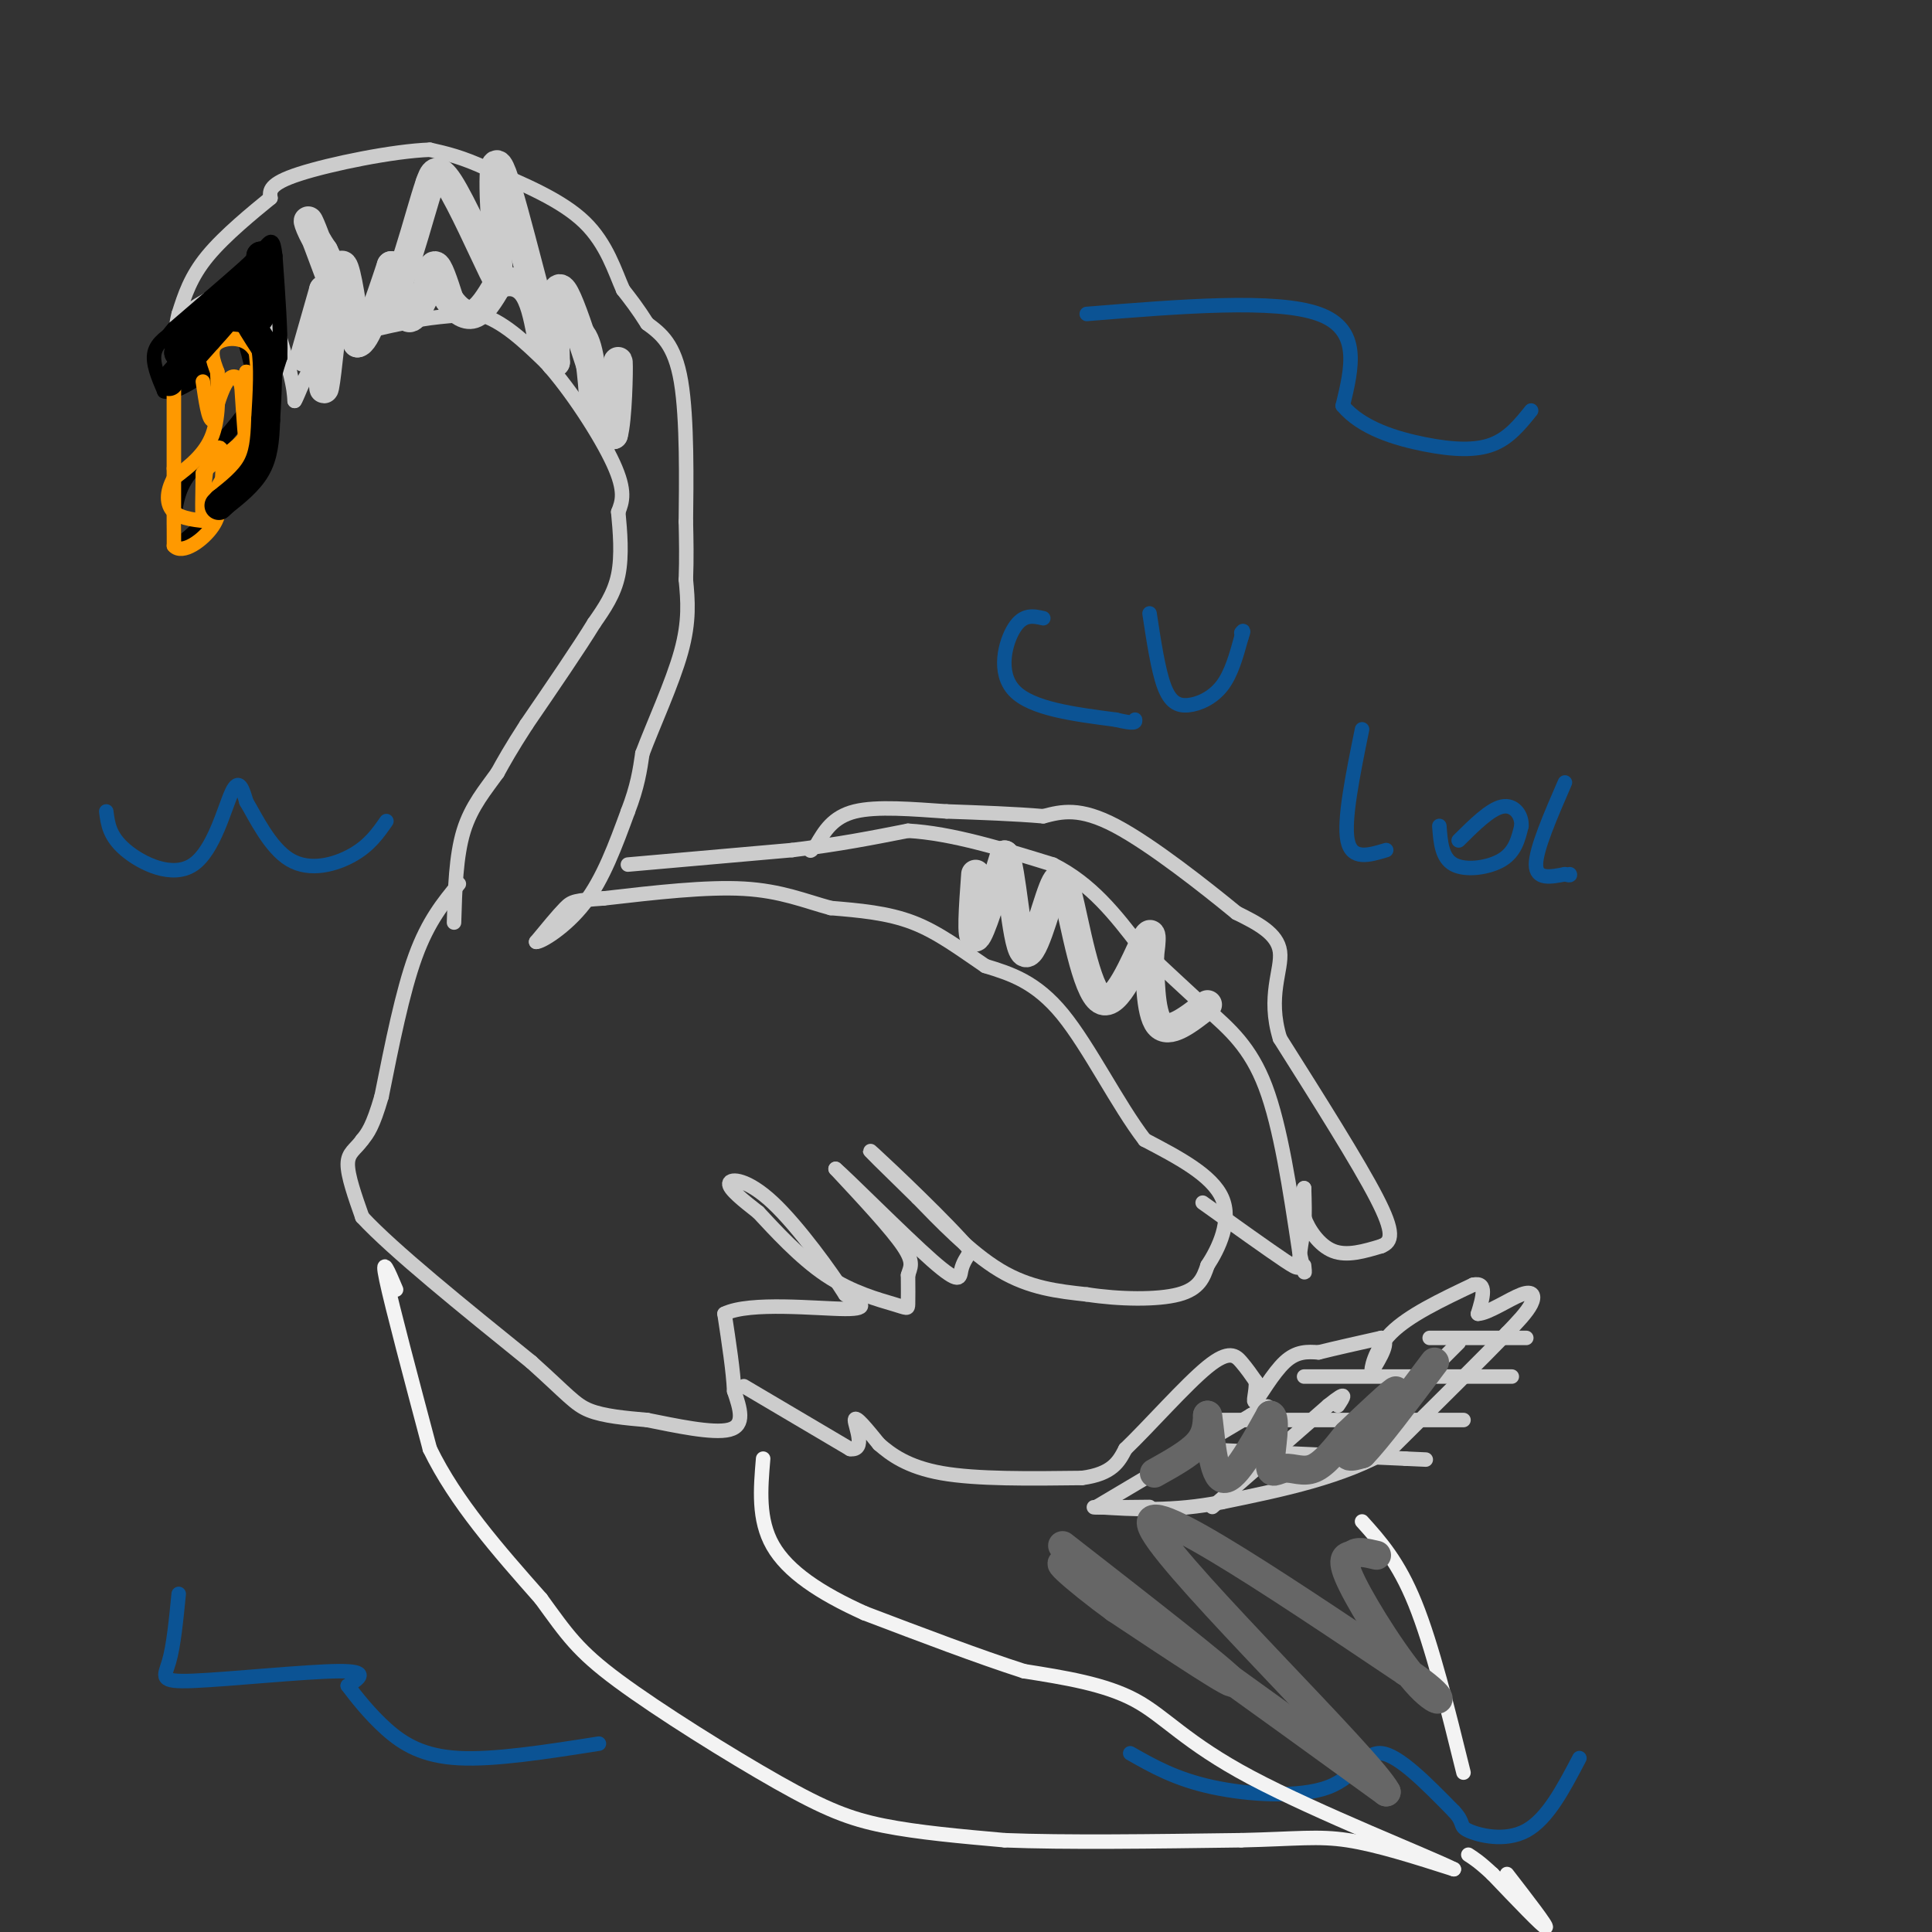 <svg viewBox='0 0 400 400' version='1.1' xmlns='http://www.w3.org/2000/svg' xmlns:xlink='http://www.w3.org/1999/xlink'><rect x="0" y="0" width="400" height="400" fill="#333333" stroke="none"/><g fill='none' stroke='#cccccc' stroke-width='3' stroke-linecap='round' stroke-linejoin='round'><path d='M95,183c-3.167,3.833 -6.333,7.667 -9,15c-2.667,7.333 -4.833,18.167 -7,29'/><path d='M79,227c-1.833,6.333 -2.917,7.667 -4,9'/><path d='M75,236c-1.422,2.022 -2.978,2.578 -3,5c-0.022,2.422 1.489,6.711 3,11'/><path d='M75,252c6.333,6.833 20.667,18.417 35,30'/><path d='M110,282c7.578,6.800 9.022,8.800 12,10c2.978,1.200 7.489,1.600 12,2'/><path d='M134,294c5.600,1.111 13.600,2.889 17,2c3.400,-0.889 2.200,-4.444 1,-8'/><path d='M152,288c-0.167,-4.000 -1.083,-10.000 -2,-16'/><path d='M150,272c5.244,-2.578 19.356,-1.022 25,-1c5.644,0.022 2.822,-1.489 0,-3'/><path d='M175,268c-2.786,-4.452 -9.750,-14.083 -15,-19c-5.250,-4.917 -8.786,-5.119 -9,-4c-0.214,1.119 2.893,3.560 6,6'/><path d='M157,251c3.298,3.528 8.544,9.348 14,13c5.456,3.652 11.123,5.137 14,6c2.877,0.863 2.965,1.104 3,0c0.035,-1.104 0.018,-3.552 0,-6'/><path d='M188,264c0.400,-1.556 1.400,-2.444 -1,-6c-2.400,-3.556 -8.200,-9.778 -14,-16'/><path d='M173,242c2.024,1.655 14.083,13.792 20,19c5.917,5.208 5.690,3.488 6,2c0.310,-1.488 1.155,-2.744 2,-4'/><path d='M201,259c-4.533,-5.467 -16.867,-17.133 -20,-20c-3.133,-2.867 2.933,3.067 9,9'/><path d='M190,248c4.378,4.511 10.822,11.289 17,15c6.178,3.711 12.089,4.356 18,5'/><path d='M225,268c6.756,1.044 14.644,1.156 19,0c4.356,-1.156 5.178,-3.578 6,-6'/><path d='M250,262c2.311,-3.511 5.089,-9.289 3,-14c-2.089,-4.711 -9.044,-8.356 -16,-12'/><path d='M237,236c-5.556,-7.200 -11.444,-19.200 -17,-26c-5.556,-6.800 -10.778,-8.400 -16,-10'/><path d='M204,200c-5.067,-3.422 -9.733,-6.978 -15,-9c-5.267,-2.022 -11.133,-2.511 -17,-3'/><path d='M172,188c-5.356,-1.444 -10.244,-3.556 -18,-4c-7.756,-0.444 -18.378,0.778 -29,2'/><path d='M125,186c-6.022,0.444 -6.578,0.556 -8,2c-1.422,1.444 -3.711,4.222 -6,7'/><path d='M111,195c0.889,0.156 6.111,-2.956 10,-8c3.889,-5.044 6.444,-12.022 9,-19'/><path d='M130,168c2.000,-5.167 2.500,-8.583 3,-12'/><path d='M133,156c2.200,-5.867 6.200,-14.533 8,-21c1.800,-6.467 1.400,-10.733 1,-15'/><path d='M142,120c0.167,-4.500 0.083,-8.250 0,-12'/><path d='M142,108c0.089,-7.778 0.311,-21.222 -1,-29c-1.311,-7.778 -4.156,-9.889 -7,-12'/><path d='M134,67c-2.000,-3.167 -3.500,-5.083 -5,-7'/><path d='M129,60c-1.667,-3.711 -3.333,-9.489 -8,-14c-4.667,-4.511 -12.333,-7.756 -20,-11'/><path d='M101,35c-5.333,-2.500 -8.667,-3.250 -12,-4'/><path d='M89,31c-7.600,0.267 -20.600,2.933 -27,5c-6.400,2.067 -6.200,3.533 -6,5'/><path d='M56,41c-3.556,2.911 -9.444,7.689 -13,12c-3.556,4.311 -4.778,8.156 -6,12'/><path d='M37,65c-1.000,3.667 -0.500,6.833 0,10'/><path d='M37,75c0.000,0.333 0.000,-3.833 0,-8'/><path d='M37,67c1.000,-2.167 3.500,-3.583 6,-5'/><path d='M43,62c3.000,-1.500 7.500,-2.750 12,-4'/><path d='M55,58c2.167,0.167 1.583,2.583 1,5'/><path d='M56,63c0.833,3.167 2.417,8.583 4,14'/><path d='M60,77c0.833,3.333 0.917,4.667 1,6'/><path d='M61,83c0.778,-1.022 2.222,-6.578 6,-10c3.778,-3.422 9.889,-4.711 16,-6'/><path d='M83,67c5.333,-1.333 10.667,-1.667 16,-2'/><path d='M99,65c5.000,1.333 9.500,5.667 14,10'/><path d='M113,75c5.244,5.778 11.356,15.222 14,21c2.644,5.778 1.822,7.889 1,10'/><path d='M128,106c0.378,4.000 0.822,9.000 0,13c-0.822,4.000 -2.911,7.000 -5,10'/><path d='M123,129c-3.167,5.167 -8.583,13.083 -14,21'/><path d='M109,150c-3.333,5.167 -4.667,7.583 -6,10'/><path d='M103,160c-2.400,3.378 -5.400,6.822 -7,12c-1.600,5.178 -1.800,12.089 -2,19'/><path d='M130,179c0.000,0.000 34.000,-3.000 34,-3'/><path d='M164,176c9.667,-1.167 16.833,-2.583 24,-4'/><path d='M188,172c9.000,0.500 19.500,3.750 30,7'/><path d='M218,179c8.000,4.000 13.000,10.500 18,17'/><path d='M236,196c5.333,5.000 9.667,9.000 14,13'/><path d='M250,209c4.533,4.067 8.867,7.733 12,16c3.133,8.267 5.067,21.133 7,34'/><path d='M269,259c1.333,6.167 1.167,4.583 1,3'/><path d='M249,249c6.867,4.911 13.733,9.822 17,12c3.267,2.178 2.933,1.622 3,0c0.067,-1.622 0.533,-4.311 1,-7'/><path d='M270,254c0.167,-2.500 0.083,-5.250 0,-8'/><path d='M270,246c-0.444,1.733 -0.889,3.467 0,6c0.889,2.533 3.111,5.867 6,7c2.889,1.133 6.444,0.067 10,-1'/><path d='M286,258c2.222,-0.911 2.778,-2.689 -1,-10c-3.778,-7.311 -11.889,-20.156 -20,-33'/><path d='M265,215c-2.711,-8.778 0.511,-14.222 0,-18c-0.511,-3.778 -4.756,-5.889 -9,-8'/><path d='M256,189c-6.289,-5.156 -17.511,-14.044 -25,-18c-7.489,-3.956 -11.244,-2.978 -15,-2'/><path d='M216,169c-5.833,-0.500 -12.917,-0.750 -20,-1'/><path d='M196,168c-6.978,-0.467 -14.422,-1.133 -19,0c-4.578,1.133 -6.289,4.067 -8,7'/><path d='M169,175c-1.500,1.333 -1.250,1.167 -1,1'/><path d='M154,287c0.000,0.000 22.000,13.000 22,13'/><path d='M176,300c3.422,0.467 0.978,-4.867 1,-6c0.022,-1.133 2.511,1.933 5,5'/><path d='M182,299c2.378,2.067 5.822,4.733 13,6c7.178,1.267 18.089,1.133 29,1'/><path d='M224,306c6.333,-0.833 7.667,-3.417 9,-6'/><path d='M233,300c4.857,-4.667 12.500,-13.333 17,-17c4.500,-3.667 5.857,-2.333 7,-1c1.143,1.333 2.071,2.667 3,4'/><path d='M260,286c0.190,1.976 -0.833,4.917 0,4c0.833,-0.917 3.524,-5.690 6,-8c2.476,-2.310 4.738,-2.155 7,-2'/><path d='M273,280c3.333,-0.833 8.167,-1.917 13,-3'/><path d='M286,277c1.833,0.667 -0.083,3.833 -2,7'/><path d='M284,284c-0.178,-0.244 0.378,-4.356 4,-8c3.622,-3.644 10.311,-6.822 17,-10'/><path d='M305,266c3.000,-0.667 2.000,2.667 1,6'/><path d='M306,272c2.012,-0.024 6.542,-3.083 9,-4c2.458,-0.917 2.845,0.310 2,2c-0.845,1.690 -2.923,3.845 -5,6'/><path d='M312,276c-4.833,5.000 -14.417,14.500 -24,24'/><path d='M288,300c-9.833,5.833 -22.417,8.417 -35,11'/><path d='M253,311c-10.167,2.000 -18.083,1.500 -26,1'/><path d='M227,312c-2.500,0.167 4.250,0.083 11,0'/><path d='M227,312c0.000,0.000 32.000,-19.000 32,-19'/><path d='M259,293c5.500,-3.167 3.250,-1.583 1,0'/><path d='M251,312c0.000,0.000 24.000,-21.000 24,-21'/><path d='M275,291c4.333,-3.500 3.167,-1.750 2,0'/><path d='M276,304c0.000,0.000 26.000,-26.000 26,-26'/><path d='M247,300c0.000,0.000 44.000,2.000 44,2'/><path d='M291,302c7.333,0.333 3.667,0.167 0,0'/><path d='M253,294c0.000,0.000 41.000,0.000 41,0'/><path d='M294,294c8.333,0.000 8.667,0.000 9,0'/><path d='M270,285c0.000,0.000 43.000,0.000 43,0'/><path d='M296,277c0.000,0.000 20.000,0.000 20,0'/></g>
<g fill='none' stroke='#000000' stroke-width='3' stroke-linecap='round' stroke-linejoin='round'><path d='M37,68c-2.250,1.417 -4.500,2.833 -5,5c-0.500,2.167 0.750,5.083 2,8'/><path d='M34,81c1.833,0.667 5.417,-1.667 9,-4'/><path d='M43,77c1.500,0.000 0.750,2.000 0,4'/><path d='M43,81c-0.178,-2.044 -0.622,-9.156 0,-12c0.622,-2.844 2.311,-1.422 4,0'/><path d='M47,69c1.156,-0.489 2.044,-1.711 3,0c0.956,1.711 1.978,6.356 3,11'/><path d='M53,80c-0.500,3.500 -3.250,6.750 -6,10'/><path d='M47,90c-2.844,3.200 -6.956,6.200 -9,10c-2.044,3.800 -2.022,8.400 -2,13'/><path d='M36,113c2.167,-0.167 8.583,-7.083 15,-14'/><path d='M51,99c3.444,-3.556 4.556,-5.444 5,-8c0.444,-2.556 0.222,-5.778 0,-9'/><path d='M56,82c0.333,-2.833 1.167,-5.417 2,-8'/><path d='M58,74c0.167,-4.833 -0.417,-12.917 -1,-21'/><path d='M57,53c-0.422,-3.889 -0.978,-3.111 -2,-2c-1.022,1.111 -2.511,2.556 -4,4'/><path d='M51,55c-3.167,2.833 -9.083,7.917 -15,13'/><path d='M36,68c-2.500,2.667 -1.250,2.833 0,3'/></g>
<g fill='none' stroke='#ff9900' stroke-width='3' stroke-linecap='round' stroke-linejoin='round'><path d='M36,80c0.000,0.000 0.000,17.000 0,17'/><path d='M36,97c0.000,5.500 0.000,10.750 0,16'/><path d='M36,113c1.733,1.956 6.067,-1.156 8,-4c1.933,-2.844 1.467,-5.422 1,-8'/><path d='M45,101c1.500,-3.000 4.750,-6.500 8,-10'/><path d='M53,91c1.333,-4.667 0.667,-11.333 0,-18'/><path d='M53,73c-1.778,-3.511 -6.222,-3.289 -8,-2c-1.778,1.289 -0.889,3.644 0,6'/><path d='M45,77c0.133,3.422 0.467,8.978 -1,13c-1.467,4.022 -4.733,6.511 -8,9'/><path d='M36,99c-1.600,2.867 -1.600,5.533 0,7c1.600,1.467 4.800,1.733 8,2'/><path d='M44,108c1.822,-2.889 2.378,-11.111 2,-14c-0.378,-2.889 -1.689,-0.444 -3,2'/><path d='M43,96c-0.667,2.167 -0.833,6.583 -1,11'/><path d='M42,107c-0.167,0.333 -0.083,-4.333 0,-9'/><path d='M42,98c2.000,-2.600 7.000,-4.600 9,-8c2.000,-3.400 1.000,-8.200 0,-13'/><path d='M51,77c0.000,0.333 0.000,7.667 0,15'/><path d='M51,92c-0.167,0.500 -0.583,-5.750 -1,-12'/><path d='M50,80c-0.689,-2.444 -1.911,-2.556 -3,-1c-1.089,1.556 -2.044,4.778 -3,8'/><path d='M44,87c-0.833,0.000 -1.417,-4.000 -2,-8'/></g>
<g fill='none' stroke='#0b5394' stroke-width='3' stroke-linecap='round' stroke-linejoin='round'><path d='M22,168c0.327,2.583 0.655,5.167 4,8c3.345,2.833 9.708,5.917 14,3c4.292,-2.917 6.512,-11.833 8,-15c1.488,-3.167 2.244,-0.583 3,2'/><path d='M51,166c1.810,3.000 4.833,9.500 9,12c4.167,2.500 9.476,1.000 13,-1c3.524,-2.000 5.262,-4.500 7,-7'/><path d='M225,65c19.583,-1.583 39.167,-3.167 48,0c8.833,3.167 6.917,11.083 5,19'/><path d='M278,84c3.881,4.667 11.083,6.833 17,8c5.917,1.167 10.548,1.333 14,0c3.452,-1.333 5.726,-4.167 8,-7'/><path d='M216,128c-2.067,-0.467 -4.133,-0.933 -6,2c-1.867,2.933 -3.533,9.267 0,13c3.533,3.733 12.267,4.867 21,6'/><path d='M231,149c4.167,1.000 4.083,0.500 4,0'/><path d='M238,127c0.887,5.827 1.774,11.655 3,15c1.226,3.345 2.792,4.208 5,4c2.208,-0.208 5.060,-1.488 7,-4c1.940,-2.512 2.970,-6.256 4,-10'/><path d='M257,132c0.667,-1.833 0.333,-1.417 0,-1'/><path d='M282,151c-1.917,9.417 -3.833,18.833 -3,23c0.833,4.167 4.417,3.083 8,2'/><path d='M298,171c0.244,3.333 0.489,6.667 3,8c2.511,1.333 7.289,0.667 10,-1c2.711,-1.667 3.356,-4.333 4,-7'/><path d='M315,171c0.133,-2.289 -1.533,-4.511 -4,-4c-2.467,0.511 -5.733,3.756 -9,7'/><path d='M324,162c-3.000,6.917 -6.000,13.833 -6,17c0.000,3.167 3.000,2.583 6,2'/><path d='M324,181c1.167,0.333 1.083,0.167 1,0'/><path d='M37,330c-0.530,5.387 -1.060,10.774 -2,14c-0.940,3.226 -2.292,4.292 5,4c7.292,-0.292 23.226,-1.940 30,-2c6.774,-0.060 4.387,1.470 2,3'/><path d='M72,349c1.571,2.107 4.500,5.875 8,9c3.500,3.125 7.571,5.607 15,6c7.429,0.393 18.214,-1.304 29,-3'/><path d='M234,363c4.708,2.679 9.417,5.357 17,7c7.583,1.643 18.042,2.250 24,0c5.958,-2.250 7.417,-7.357 11,-7c3.583,0.357 9.292,6.179 15,12'/><path d='M301,375c2.417,2.583 0.958,3.042 3,4c2.042,0.958 7.583,2.417 12,0c4.417,-2.417 7.708,-8.708 11,-15'/></g>
<g fill='none' stroke='#f3f3f3' stroke-width='3' stroke-linecap='round' stroke-linejoin='round'><path d='M82,267c-1.583,-3.750 -3.167,-7.500 -2,-2c1.167,5.500 5.083,20.250 9,35'/><path d='M89,300c5.333,11.000 14.167,21.000 23,31'/><path d='M112,331c5.453,7.507 7.585,10.775 16,17c8.415,6.225 23.112,15.407 33,21c9.888,5.593 14.968,7.598 22,9c7.032,1.402 16.016,2.201 25,3'/><path d='M208,381c12.333,0.500 30.667,0.250 49,0'/><path d='M257,381c11.533,-0.267 15.867,-0.933 22,0c6.133,0.933 14.067,3.467 22,6'/><path d='M301,387c-4.940,-2.488 -28.292,-11.708 -42,-19c-13.708,-7.292 -17.774,-12.655 -24,-16c-6.226,-3.345 -14.613,-4.673 -23,-6'/><path d='M212,346c-9.333,-3.000 -21.167,-7.500 -33,-12'/><path d='M179,334c-9.267,-4.178 -15.933,-8.622 -19,-14c-3.067,-5.378 -2.533,-11.689 -2,-18'/><path d='M282,315c3.750,4.167 7.500,8.333 11,17c3.500,8.667 6.750,21.833 10,35'/><path d='M312,388c4.250,5.500 8.500,11.000 8,11c-0.500,0.000 -5.750,-5.500 -11,-11'/><path d='M309,388c-2.667,-2.500 -3.833,-3.250 -5,-4'/></g>
<g fill='none' stroke='#666666' stroke-width='6' stroke-linecap='round' stroke-linejoin='round'><path d='M220,320c16.583,12.917 33.167,25.833 35,28c1.833,2.167 -11.083,-6.417 -24,-15'/><path d='M231,333c-8.089,-5.889 -16.311,-13.111 -7,-7c9.311,6.111 36.156,25.556 63,45'/><path d='M287,371c-3.178,-6.289 -42.622,-44.511 -48,-54c-5.378,-9.489 23.311,9.756 52,29'/><path d='M291,346c9.560,6.345 7.458,7.708 3,3c-4.458,-4.708 -11.274,-15.488 -14,-21c-2.726,-5.512 -1.363,-5.756 0,-6'/><path d='M280,322c0.833,-1.000 2.917,-0.500 5,0'/><path d='M239,305c3.583,-2.000 7.167,-4.000 9,-6c1.833,-2.000 1.917,-4.000 2,-6'/><path d='M250,293c0.533,2.533 0.867,11.867 3,13c2.133,1.133 6.067,-5.933 10,-13'/><path d='M263,293c1.439,0.215 0.035,7.254 0,10c-0.035,2.746 1.298,1.201 3,1c1.702,-0.201 3.772,0.943 6,0c2.228,-0.943 4.614,-3.971 7,-7'/><path d='M279,297c3.905,-3.750 10.167,-9.625 10,-9c-0.167,0.625 -6.762,7.750 -9,11c-2.238,3.250 -0.119,2.625 2,2'/><path d='M282,301c2.833,-2.833 8.917,-10.917 15,-19'/></g>
<g fill='none' stroke='#000000' stroke-width='6' stroke-linecap='round' stroke-linejoin='round'><path d='M35,79c0.000,0.000 8.000,-9.000 8,-9'/><path d='M43,70c2.267,-2.511 3.933,-4.289 4,-5c0.067,-0.711 -1.467,-0.356 -3,0'/><path d='M44,65c-1.667,1.333 -4.333,4.667 -7,8'/><path d='M37,73c1.167,-0.833 7.583,-6.917 14,-13'/><path d='M51,60c2.833,-3.333 2.917,-5.167 3,-7'/><path d='M54,53c0.500,0.833 0.250,6.417 0,12'/><path d='M54,65c-0.500,2.000 -1.750,1.000 -3,0'/><path d='M51,65c0.167,1.167 2.083,4.083 4,7'/><path d='M55,72c0.667,3.667 0.333,9.333 0,15'/><path d='M55,87c-0.133,4.244 -0.467,7.356 -2,10c-1.533,2.644 -4.267,4.822 -7,7'/><path d='M46,104c-1.167,1.167 -0.583,0.583 0,0'/></g>
<g fill='none' stroke='#cccccc' stroke-width='6' stroke-linecap='round' stroke-linejoin='round'><path d='M63,74c0.000,0.000 4.000,-14.000 4,-14'/><path d='M67,60c0.533,2.933 -0.133,17.267 0,20c0.133,2.733 1.067,-6.133 2,-15'/><path d='M69,65c0.622,-5.267 1.178,-10.933 2,-10c0.822,0.933 1.911,8.467 3,16'/><path d='M74,71c1.667,0.000 4.333,-8.000 7,-16'/><path d='M81,55c1.578,-0.089 2.022,7.689 3,10c0.978,2.311 2.489,-0.844 4,-4'/><path d='M88,61c0.933,-2.267 1.267,-5.933 2,-6c0.733,-0.067 1.867,3.467 3,7'/><path d='M93,62c1.356,2.022 3.244,3.578 5,3c1.756,-0.578 3.378,-3.289 5,-6'/><path d='M103,59c1.978,-1.111 4.422,-0.889 6,1c1.578,1.889 2.289,5.444 3,9'/><path d='M112,69c2.111,0.733 5.889,-1.933 8,0c2.111,1.933 2.556,8.467 3,15'/><path d='M123,84c1.167,3.500 2.583,4.750 4,6'/><path d='M127,90c0.889,-3.022 1.111,-13.578 1,-15c-0.111,-1.422 -0.556,6.289 -1,14'/><path d='M127,89c-2.289,-4.667 -7.511,-23.333 -10,-28c-2.489,-4.667 -2.244,4.667 -2,14'/><path d='M115,75c-2.711,-7.244 -8.489,-32.356 -11,-39c-2.511,-6.644 -1.756,5.178 -1,17'/><path d='M103,53c0.107,4.381 0.875,6.833 -1,3c-1.875,-3.833 -6.393,-13.952 -9,-18c-2.607,-4.048 -3.304,-2.024 -4,0'/><path d='M89,38c-2.311,6.578 -6.089,23.022 -10,27c-3.911,3.978 -7.956,-4.511 -12,-13'/><path d='M67,52c-2.756,-3.933 -3.644,-7.267 -3,-6c0.644,1.267 2.822,7.133 5,13'/><path d='M202,181c-0.500,6.833 -1.000,13.667 0,13c1.000,-0.667 3.500,-8.833 6,-17'/><path d='M208,177c1.512,2.679 2.292,17.875 4,20c1.708,2.125 4.345,-8.821 6,-13c1.655,-4.179 2.327,-1.589 3,1'/><path d='M221,185c1.524,5.881 3.833,20.083 7,22c3.167,1.917 7.190,-8.452 9,-12c1.810,-3.548 1.405,-0.274 1,3'/><path d='M238,198c0.156,3.756 0.044,11.644 2,14c1.956,2.356 5.978,-0.822 10,-4'/></g>
</svg>